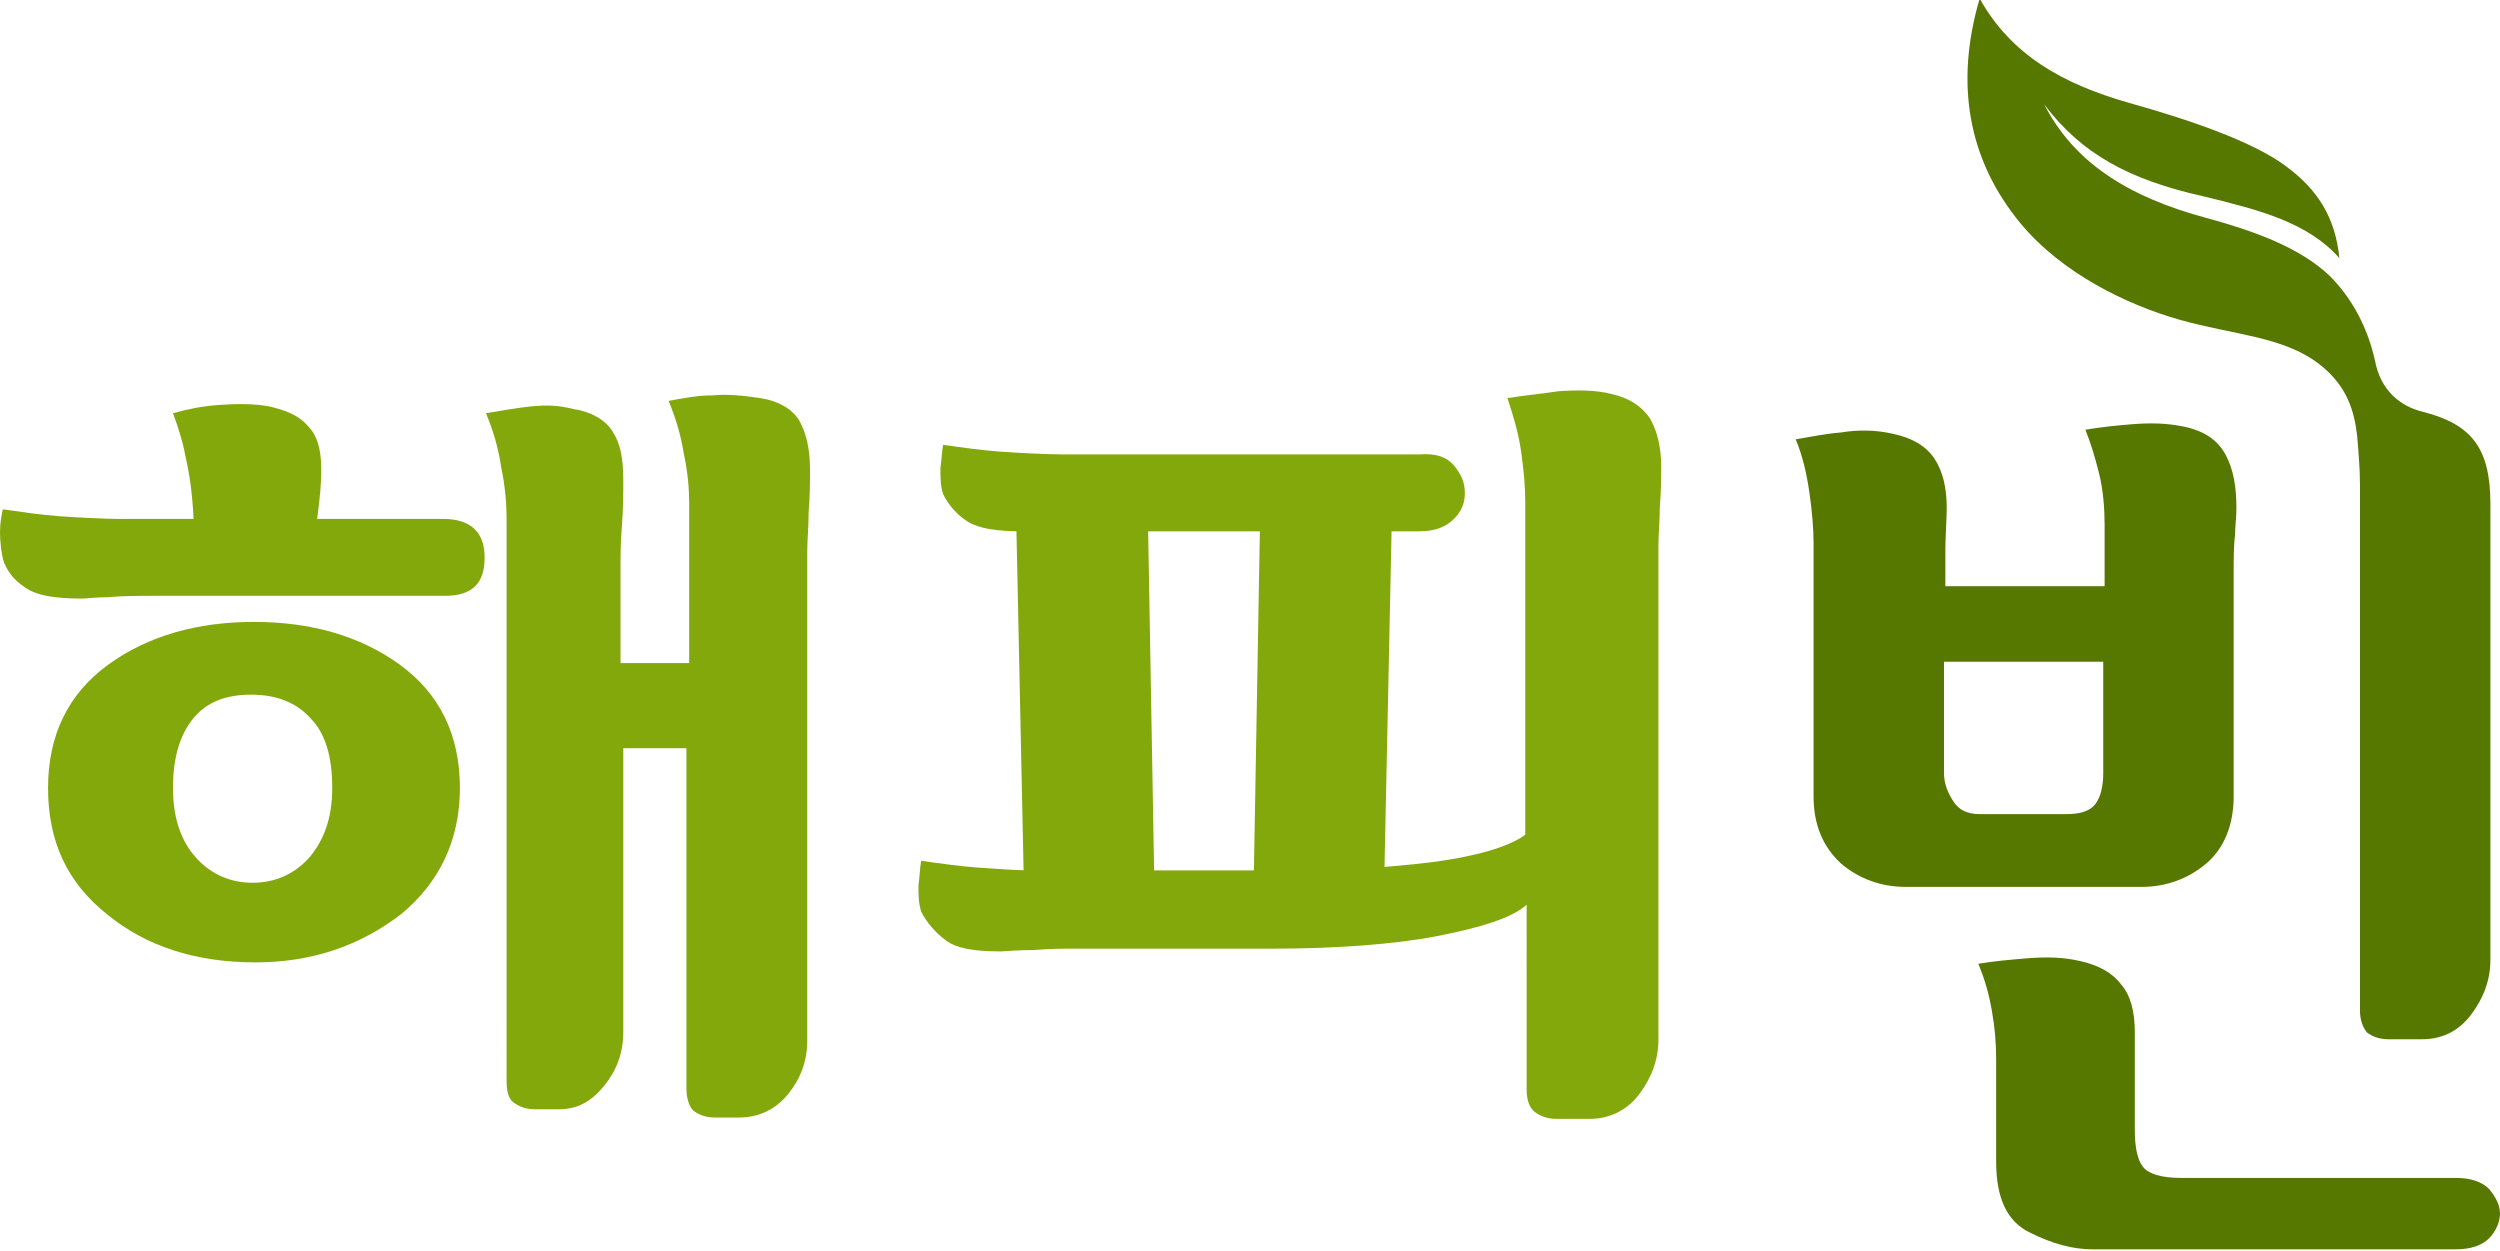 <?xml version="1.0" encoding="utf-8"?>
<!-- Generator: Adobe Illustrator 22.0.0, SVG Export Plug-In . SVG Version: 6.00 Build 0)  -->
<svg version="1.1" id="Layer_1" xmlns="http://www.w3.org/2000/svg" xmlns:xlink="http://www.w3.org/1999/xlink" x="0px" y="0px"
	 viewBox="0 0 182.1 91.1" style="enable-background:new 0 0 182.1 91.1;" xml:space="preserve">
<style type="text/css">
	.st0{fill:#83A80B;}
	.st1{fill:#567700;}
</style>
<path class="st0" d="M7.9,43.5C7,43.5,6.3,43.6,6,43.6c-1.9,0-3.2-0.2-4-0.7c-0.8-0.5-1.3-1-1.7-1.9C0.1,40.4,0,39.4,0,38.8
	c0-0.7,0.1-1.2,0.2-1.7c1.4,0.2,2.8,0.4,4.1,0.5c1.4,0.1,3.4,0.2,4.5,0.2h5.3c-0.1-2-0.3-3.3-0.6-4.6c-0.2-1.1-0.5-2-0.9-3.1
	c1.1-0.3,2-0.5,3.3-0.6s2.6-0.1,3.7,0.1c1.3,0.3,2.2,0.7,2.8,1.4c0.7,0.7,1,1.7,1,3.2c0,1.1-0.1,2.1-0.3,3.6h9.2c1.9,0,3,0.9,3,2.8
	c0,1.9-0.9,2.8-2.9,2.8H10.8C10.4,43.4,8.8,43.4,7.9,43.5"/>
<path class="st0" d="M33.5,57.4c0-3.9-1.5-6.9-4.4-9c-2.9-2.1-6.5-3.1-10.6-3.1c-4.1,0-7.7,1-10.6,3.1c-2.9,2.1-4.4,5.1-4.4,9
	c0,3.9,1.4,6.9,4.3,9.2c2.8,2.3,6.4,3.5,10.8,3.5c4.1,0,7.6-1.2,10.6-3.5C32,64.3,33.5,61.2,33.5,57.4 M24.2,57.4
	c0,2.2-0.6,3.8-1.7,5.1c-1.1,1.2-2.5,1.8-4.1,1.8c-1.6,0-3-0.6-4.1-1.8c-1.1-1.2-1.7-2.9-1.7-5.1c0-2.2,0.5-3.9,1.5-5.1
	c1-1.2,2.4-1.7,4.2-1.7c1.9,0,3.3,0.6,4.3,1.7C23.7,53.4,24.2,55.1,24.2,57.4"/>
<path class="st0" d="M45.6,48.3h4.6V36.7c0-1.1-0.1-2.3-0.4-3.7c-0.2-1.3-0.6-2.6-1.1-3.8c1.1-0.2,2.1-0.4,3.2-0.4
	c1-0.1,2.2,0,3.5,0.2c1.3,0.2,2.3,0.8,2.8,1.6c0.5,0.9,0.8,2,0.8,3.6c0,0.8,0,2-0.1,3.1c0,1.1-0.1,2-0.1,2.9v35.6
	c0,1.5-0.5,2.8-1.4,3.9c-0.9,1.1-2.1,1.7-3.6,1.7h-1.7c-0.7,0-1.2-0.2-1.6-0.5c-0.3-0.3-0.5-0.9-0.5-1.6V54.5h-4.6v20.7
	c0,1.5-0.5,2.8-1.4,3.9c-0.9,1.1-1.9,1.7-3.3,1.7h-1.7c-0.7,0-1.2-0.2-1.6-0.5c-0.4-0.3-0.5-0.9-0.5-1.6V37.8c0-1.1-0.1-2.4-0.4-3.8
	c-0.2-1.4-0.6-2.7-1.1-3.9c1.2-0.2,2.3-0.4,3.3-0.5c1.1-0.1,1.9-0.1,3.1,0.2c1.3,0.2,2.3,0.8,2.8,1.6c0.6,0.9,0.8,2,0.8,3.6
	c0,0.8,0,2.1-0.1,3.3c-0.1,1.2-0.1,2.2-0.1,3V48.3z"/>
<path class="st0" d="M75.3,69.2c-1.3,0-2.1,0.1-2.4,0.1c-1.9,0-3.2-0.2-4-0.8c-0.8-0.6-1.4-1.3-1.8-2.1c-0.2-0.6-0.2-1.3-0.2-1.9
	c0.1-0.7,0.1-1.3,0.2-1.8c1.4,0.2,2.8,0.4,4.2,0.5c1.4,0.1,2.8,0.2,3.9,0.2H95c2.5,0,6.1-0.2,9.3-0.6c3.1-0.4,5.6-1.1,6.8-2V36.6
	c0-1.1-0.1-2.3-0.3-3.7c-0.2-1.4-0.6-2.7-1-3.9c1.2-0.2,2.4-0.3,3.7-0.5c1.4-0.1,2.7-0.1,3.9,0.2c1.3,0.3,2.2,0.9,2.8,1.8
	c0.5,0.9,0.8,2,0.8,3.5c0,0.8,0,1.8-0.1,2.9c0,1.1-0.1,2-0.1,2.8v36c0,1.5-0.5,2.8-1.4,4c-0.9,1.2-2.2,1.8-3.6,1.8h-2.4
	c-0.7,0-1.2-0.2-1.6-0.5c-0.4-0.3-0.6-0.9-0.6-1.6V65.9c-1.1,1-3.5,1.7-6.6,2.3c-3.1,0.6-7.5,0.9-11.8,0.9H77.8
	C77.4,69.1,76.6,69.1,75.3,69.2"/>
<path class="st0" d="M105.9,33.9c0.5,0.6,0.8,1.2,0.8,2c0,0.7-0.2,1.3-0.8,1.9c-0.6,0.6-1.4,0.9-2.5,0.9H77.5c-0.3,0-0.9,0-1.5,0
	c-0.7,0-1.2,0-1.5,0c-1.9,0-3.2-0.2-4-0.7c-0.8-0.5-1.4-1.2-1.8-2c-0.2-0.6-0.2-1.2-0.2-1.9c0.1-0.7,0.1-1.2,0.2-1.7
	c1.4,0.2,2.8,0.4,4.2,0.5c1.4,0.1,3.5,0.2,4.6,0.2h25.9C104.6,33,105.4,33.3,105.9,33.9"/>
<polygon class="st0" points="83.6,36.9 84.1,65.4 74.6,65.4 74,36.9 "/>
<polygon class="st0" points="101.4,36.9 100.8,65.4 91.3,65.4 91.8,36.9 "/>
<path class="st1" d="M158.8,23.3c3.9,1.1,7.5,1.2,10.1,3.2c2.1,1.6,2.6,3.5,2.8,5.3c0.1,1.2,0.2,2.4,0.2,3.5v38.3
	c0,0.7,0.2,1.2,0.5,1.6c0.4,0.3,0.9,0.5,1.6,0.5h2.4c1.5,0,2.7-0.6,3.6-1.8c0.9-1.2,1.4-2.5,1.4-4V36.7c0-4.1-1.4-5.8-4.9-6.7
	c-1.7-0.4-3.1-1.6-3.5-3.7c-0.5-2.3-1.6-4.5-3.3-6.2c-2.2-2.1-5.6-3.3-8.9-4.2c-6-1.6-9.8-4.2-11.9-8.3c2.7,3.6,6.2,5.5,11.6,6.7
	c4.1,1,7.6,1.9,9.9,4.5c-0.3-3-1.6-5-3.9-6.7c-2.4-1.8-7.1-3.4-11.4-4.6c-4.9-1.4-8.6-3.5-10.9-7.6c-1.8,6.1-0.9,11.7,3,16.4
	C150.2,19.9,154.9,22.2,158.8,23.3 M181.3,86.6c-0.5-0.5-1.3-0.8-2.4-0.8h-20c-1.5,0-2.4-0.3-2.8-0.8c-0.4-0.5-0.6-1.4-0.6-2.7v-7.1
	c0-1.5-0.3-2.7-1-3.5c-0.6-0.8-1.6-1.4-3-1.7c-1.3-0.3-2.5-0.3-3.8-0.2c-1.2,0.1-2.4,0.2-3.6,0.4c0.5,1.2,0.8,2.3,1,3.5
	c0.2,1.1,0.3,2.3,0.3,3.4v7.5c0,2.7,0.8,4.4,2.5,5.2c1.6,0.8,3.1,1.2,4.5,1.2h26.5c1.1,0,1.9-0.3,2.4-0.8c0.5-0.5,0.8-1.2,0.8-1.8
	C182.1,87.8,181.8,87.2,181.3,86.6 M153.2,56.3c0,1-0.2,1.8-0.6,2.3c-0.4,0.5-1.1,0.7-2.1,0.7h-6.3c-0.9,0-1.5-0.3-1.9-0.9
	c-0.4-0.6-0.7-1.3-0.7-2.1v-8.1h11.6V56.3z M160.7,62.9c1.3-1.1,2-2.8,2-4.9V41.5c0-0.7,0-1.8,0.1-2.5c0-0.6,0.1-1.3,0.1-2
	c0-1.5-0.2-2.8-0.8-3.9c-0.6-1.1-1.6-1.7-2.9-2c-1.4-0.3-2.6-0.3-3.9-0.2c-1.2,0.1-2.2,0.2-3.4,0.4c0.4,1,0.7,2,1,3.2
	c0.3,1.2,0.4,2.6,0.4,3.7v4.5h-11.6v-2.8c0-0.5,0.1-2.4,0.1-2.9c0-1.5-0.3-2.7-0.9-3.6c-0.6-0.9-1.6-1.5-3-1.8
	c-1.3-0.3-2.6-0.3-3.8-0.1c-1.2,0.1-2.1,0.3-3.3,0.5c0.5,1.2,0.8,2.5,1,3.9c0.2,1.4,0.3,2.6,0.3,3.7V58c0,2.1,0.7,3.7,2,4.9
	c1.3,1.1,2.9,1.7,4.7,1.7H156C157.8,64.6,159.4,64,160.7,62.9"/>
</svg>
